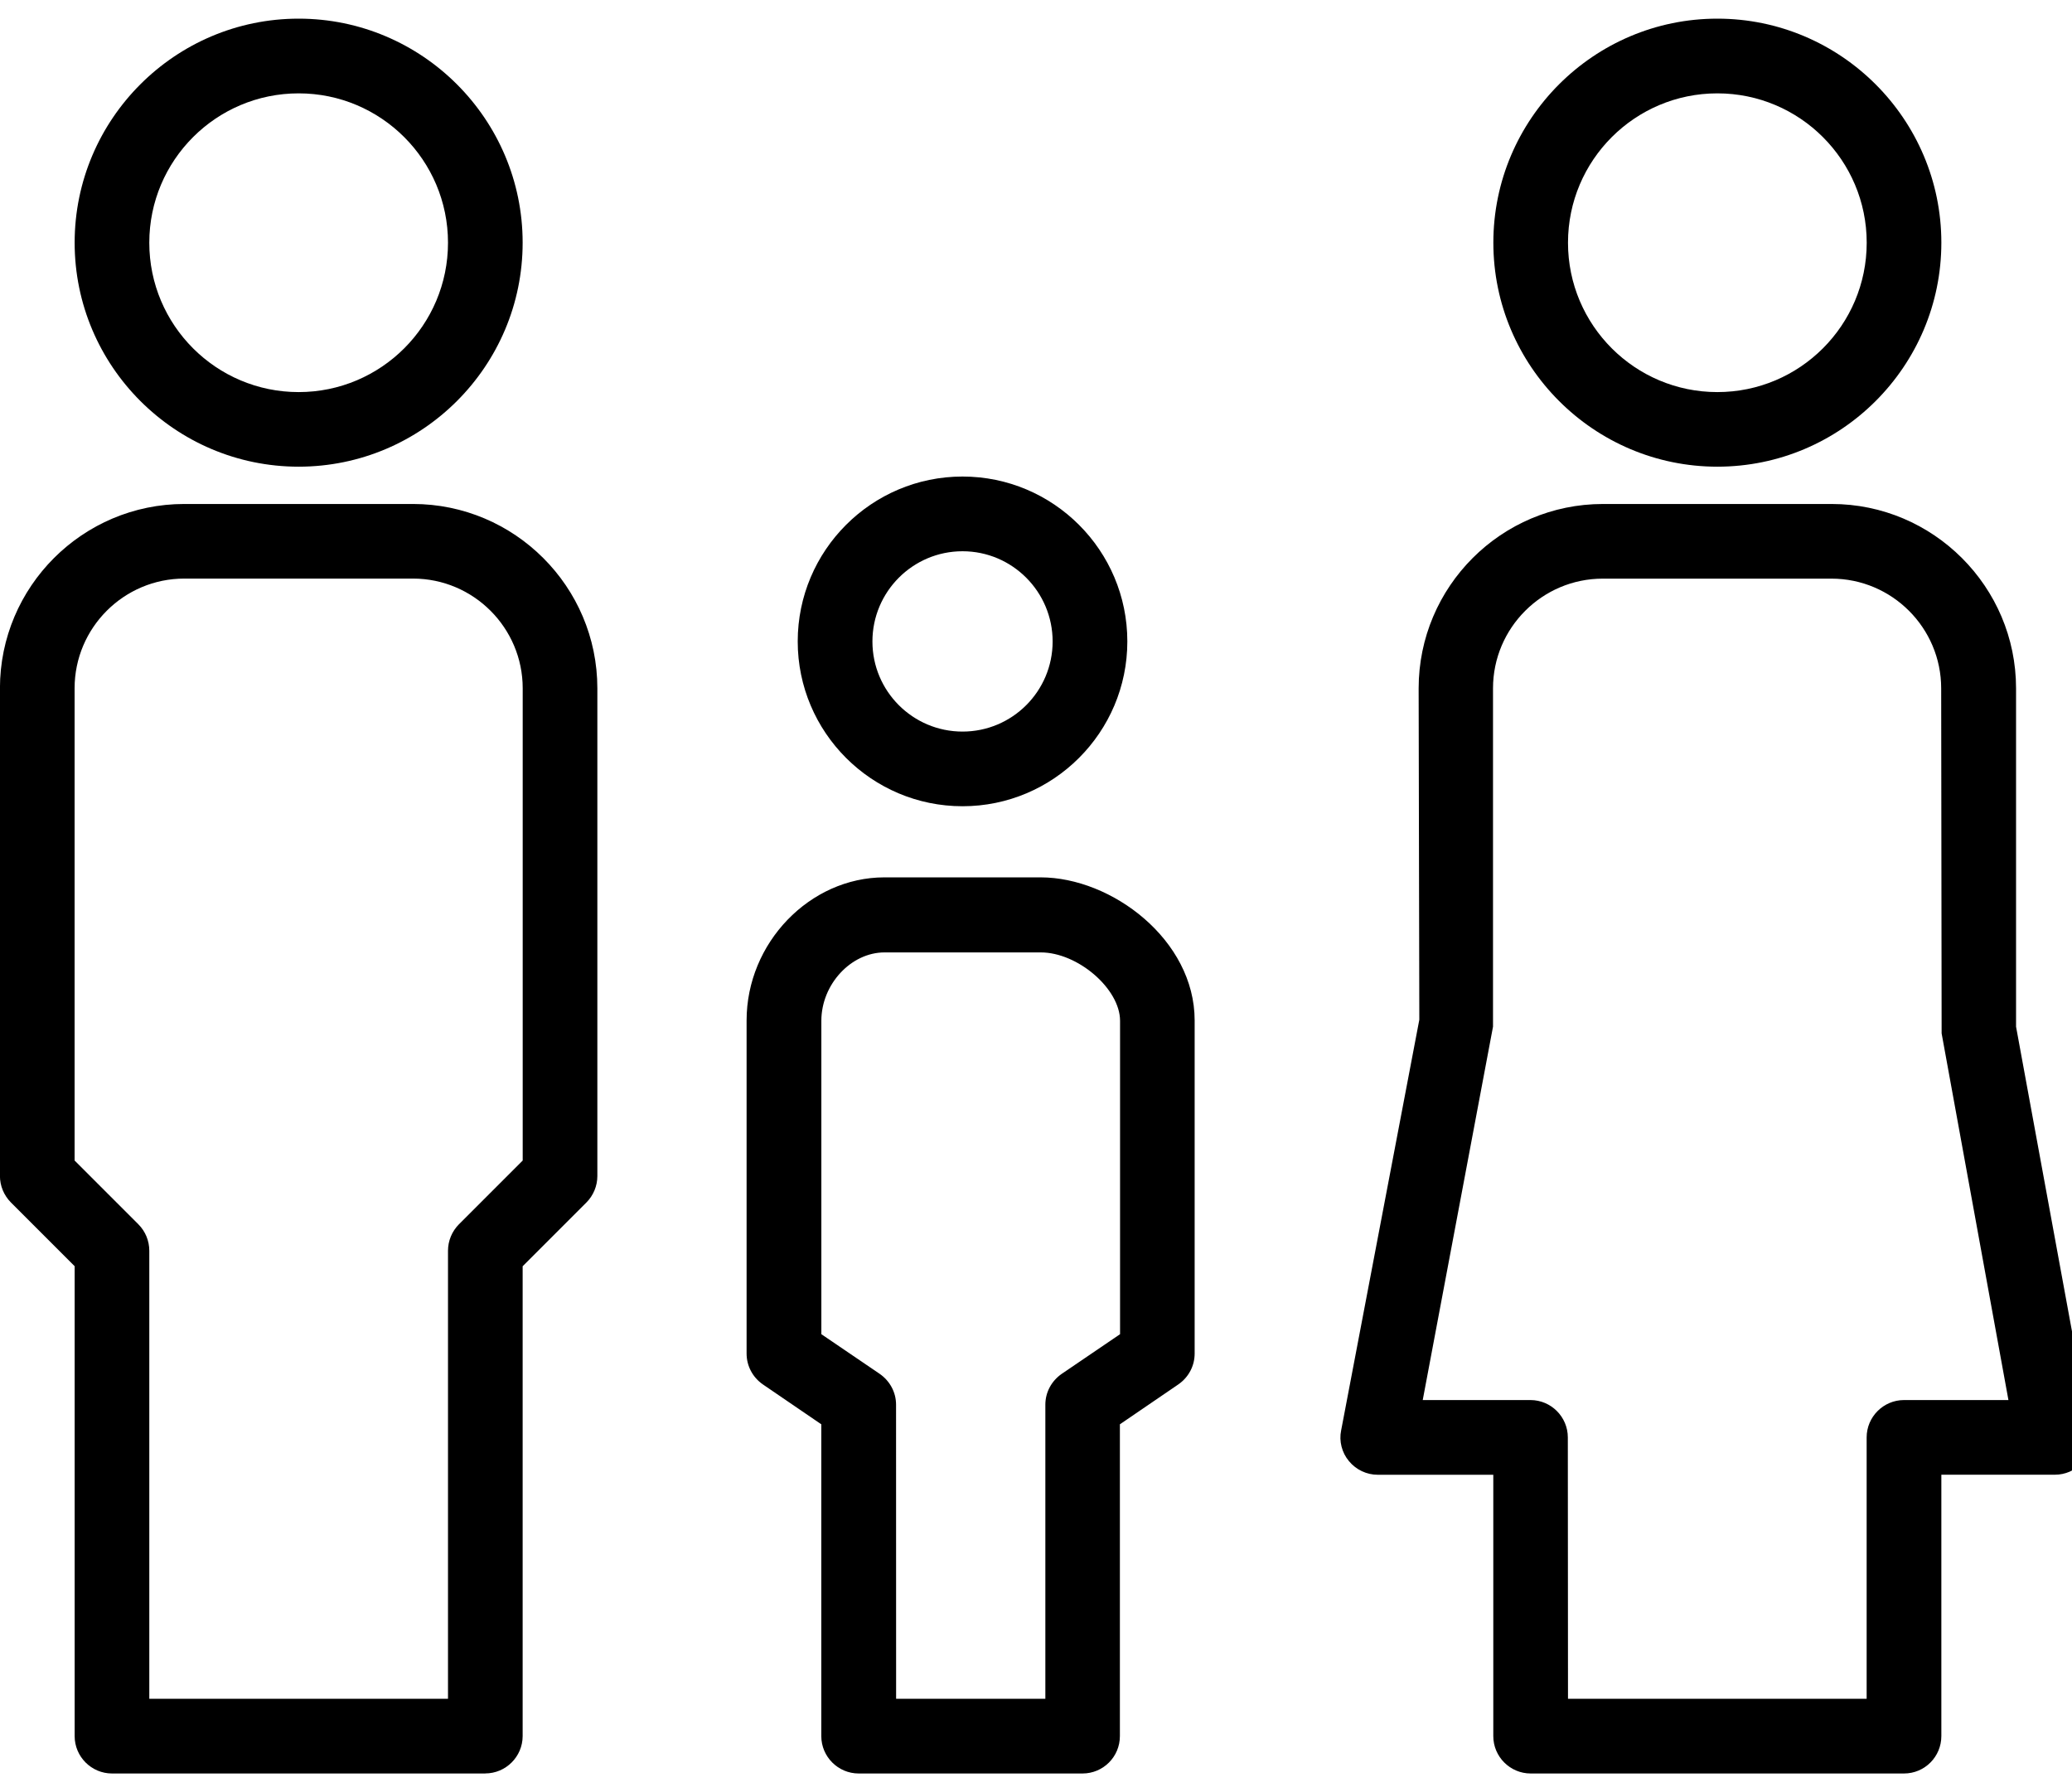 <!-- Generated by IcoMoon.io -->
<svg version="1.1" xmlns="http://www.w3.org/2000/svg" width="37" height="32" viewBox="0 0 37 32">
<title>Family-Sign</title>
<path fill="currentColor" d="M8.667 31.667h-6.667c-0.367 0-0.667-0.3-0.667-0.667v-8.391l-1.139-1.139c-0.125-0.127-0.195-0.296-0.195-0.472v-8.707c0-1.815 1.476-3.292 3.292-3.292h4.084c1.813 0 3.292 1.476 3.292 3.292v8.708c0 0.177-0.071 0.347-0.195 0.472l-1.139 1.139v8.391c-0.001 0.365-0.3 0.665-0.668 0.665zM2.667 30.333h5.333v-8c0-0.177 0.071-0.347 0.195-0.472l1.139-1.139v-8.432c0-1.080-0.879-1.959-1.959-1.959h-4.084c-1.080 0-1.959 0.879-1.959 1.959v8.432l1.139 1.139c0.125 0.125 0.195 0.295 0.195 0.472v8h0.001zM5.333 8.333c-2.205 0-4-1.795-4-4s1.795-4 4-4c2.205 0 4 1.795 4 4s-1.793 4-4 4zM5.333 1.667c-1.472 0-2.667 1.195-2.667 2.667s1.195 2.667 2.667 2.667c1.472 0 2.667-1.195 2.667-2.667s-1.195-2.667-2.667-2.667zM19.333 31.667h-4c-0.367 0-0.667-0.3-0.667-0.667v-5.568l-1.043-0.712c-0.183-0.127-0.291-0.331-0.291-0.551v-5.948c0-1.385 1.128-2.555 2.461-2.555h2.789c1.271 0 2.751 1.116 2.751 2.555v5.948c0 0.22-0.108 0.424-0.292 0.551l-1.043 0.712v5.568c0 0.367-0.297 0.667-0.667 0.667zM16 30.333h2.667v-5.252c0-0.219 0.108-0.421 0.291-0.549l1.043-0.709v-5.596c0-0.571-0.755-1.221-1.417-1.221h-2.788c-0.601 0-1.129 0.572-1.129 1.221v5.596l1.043 0.709c0.183 0.128 0.291 0.331 0.291 0.549l0.001 5.252zM17.188 14.396c-1.623 0-2.943-1.32-2.943-2.943 0-1.624 1.32-2.944 2.943-2.944s2.943 1.32 2.943 2.944c0 1.623-1.32 2.943-2.943 2.943zM17.188 9.843c-0.888 0-1.609 0.723-1.609 1.611s0.721 1.609 1.609 1.609 1.609-0.721 1.609-1.609-0.721-1.611-1.609-1.611zM34 31.667h-6.667c-0.367 0-0.667-0.3-0.667-0.667v-4.667h-2.064c-0.196 0-0.385-0.088-0.513-0.243-0.128-0.152-0.18-0.359-0.14-0.549l1.396-7.333-0.012-5.917c0-1.815 1.475-3.292 3.292-3.292h4.084c1.812 0 3.292 1.476 3.292 3.292v6.041l1.291 7.032c0.044 0.088 0.071 0.195 0.071 0.301 0 0.365-0.3 0.667-0.667 0.667-0.008 0.001-0.017 0.001-0.028 0h-2.001v4.667c0 0.368-0.297 0.668-0.667 0.668zM28 30.333h5.333v-4.667c0-0.367 0.3-0.667 0.667-0.667h1.865l-1.193-6.547-0.008-6.161c0-1.080-0.879-1.959-1.959-1.959h-4.084c-1.080 0-1.96 0.879-1.96 1.959v6.041l-1.255 6.667h1.924c0.367 0 0.667 0.3 0.667 0.667l0.003 4.667zM30.667 8.333c-2.205 0-4-1.795-4-4s1.795-4 4-4c2.204 0 4 1.795 4 4s-1.792 4-4 4zM30.667 1.667c-1.472 0-2.667 1.195-2.667 2.667s1.195 2.667 2.667 2.667c1.472 0 2.667-1.195 2.667-2.667s-1.195-2.667-2.667-2.667z"></path>
</svg>
